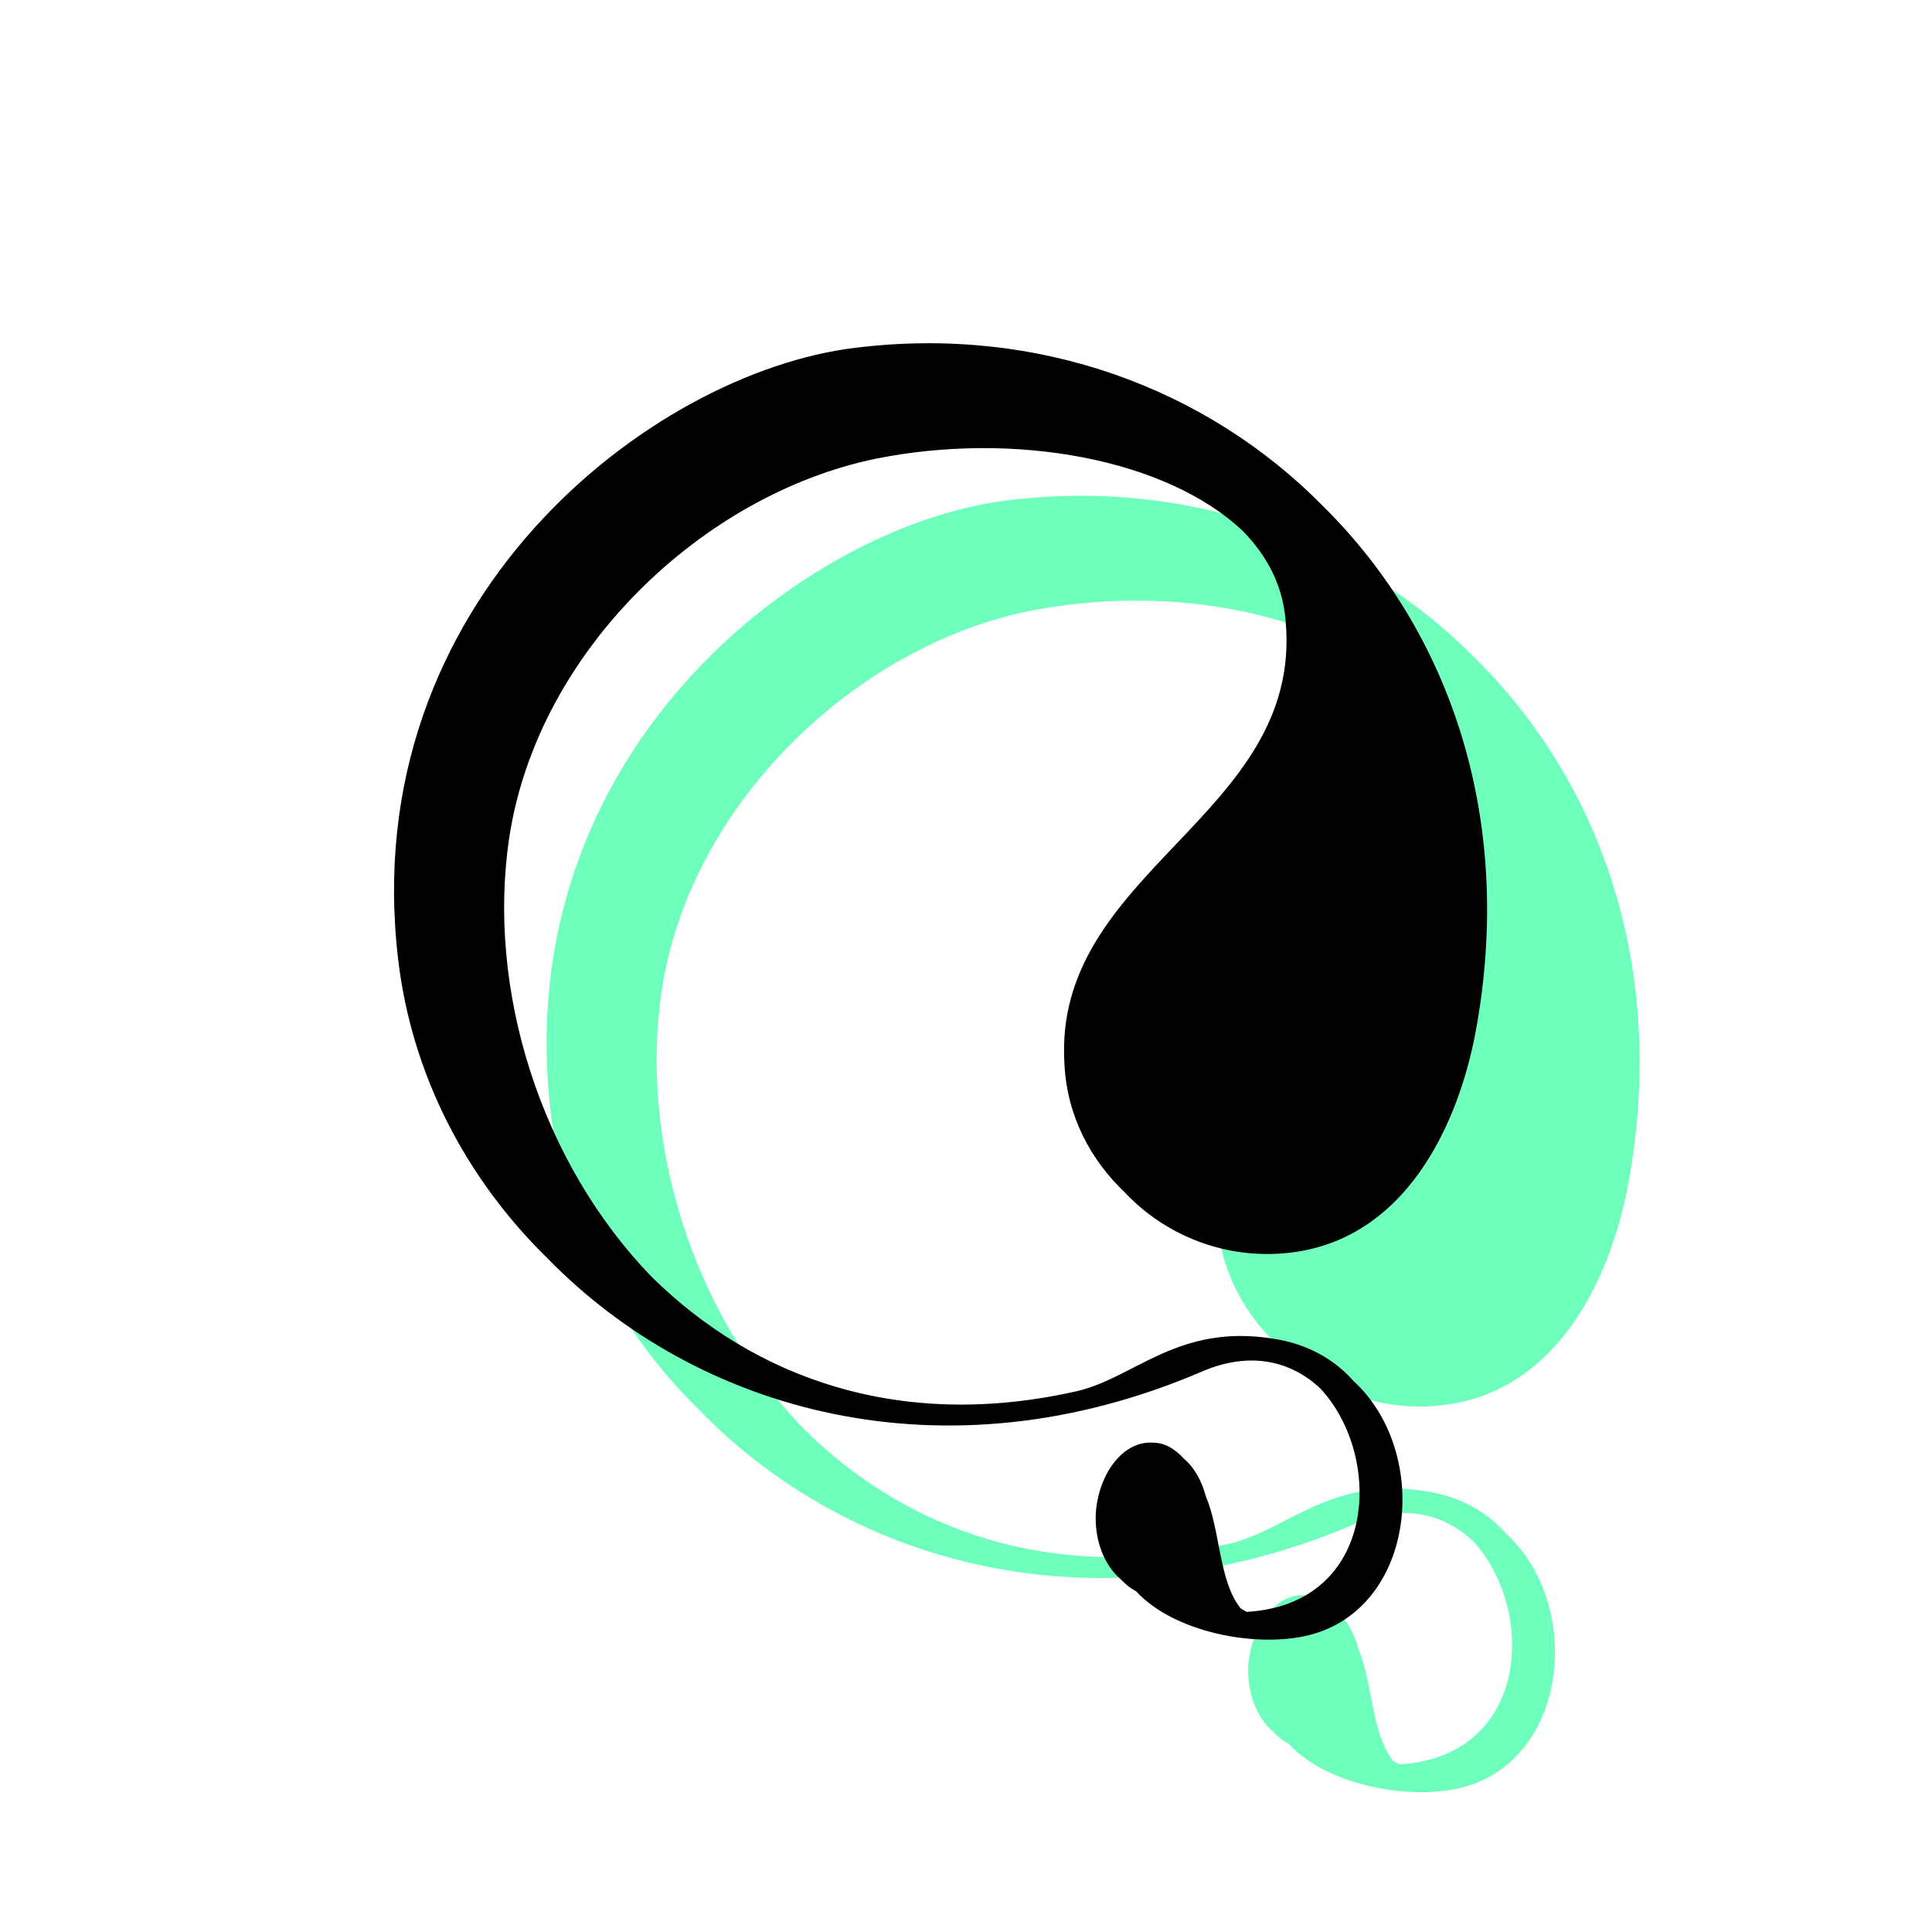 <?xml version="1.0" encoding="utf-8"?>
<!-- Generator: Adobe Illustrator 21.0.2, SVG Export Plug-In . SVG Version: 6.00 Build 0)  -->
<svg version="1.1" id="Layer_1" xmlns="http://www.w3.org/2000/svg" xmlns:xlink="http://www.w3.org/1999/xlink" x="0px" y="0px"
	 viewBox="0 0 76 76" style="enable-background:new 0 0 76 76;" xml:space="preserve">
<style type="text/css">
	.st0{fill:#D1FF30;}
	.st1{fill:#FF77DD;}
	.st2{fill:#6EFFBC;}
</style>
<path class="st2" d="M47.874,47.875c0.1,2.028,1.034,3.76,2.367,5.025c1.434,1.53,3.468,2.429,5.601,2.429
	c5.168,0,7.469-4.824,8.202-8.72c1.567-8.421-1.034-15.776-5.968-20.667c-4.568-4.661-11.236-7.156-18.438-6.259
	c-8.002,0.965-19.672,9.919-17.971,24.097c0.534,4.46,2.634,8.554,5.868,11.716c5.868,6.024,15.571,8.82,25.74,4.46
	c1.934-0.833,3.534-0.399,4.668,0.666c2.501,2.695,2.234,8.486-2.901,8.785c-0.067-0.031-0.167-0.099-0.233-0.133
	c-0.867-1.065-0.8-3.061-1.367-4.391c-0.167-0.634-0.467-1.165-0.867-1.498c-0.333-0.365-0.733-0.632-1.2-0.632
	c-1.134-0.101-2.134,1.13-2.267,2.729c-0.067,1.099,0.333,2.096,0.967,2.63c0.167,0.166,0.333,0.333,0.533,0.433
	c0.033,0.033,0.033,0.033,0.067,0.033c1.6,1.763,5.201,2.33,7.202,1.631c3.868-1.331,4.334-7.156,1.367-9.885
	c-0.767-0.866-1.834-1.465-3.167-1.665c-3.734-0.598-5.435,1.531-7.702,2.063c-7.035,1.599-12.737-0.565-16.704-4.458
	c-4.435-4.559-6.535-11.383-5.635-17.34c1.134-7.356,7.635-13.478,14.404-14.877c5.468-1.099,11.47,0,14.47,2.862
	c0.967,1.001,1.567,2.163,1.667,3.561C57.243,38.122,47.374,40.252,47.874,47.875z"/>
<path d="M41.874,41.875c0.1,2.028,1.034,3.76,2.367,5.025c1.434,1.53,3.468,2.429,5.601,2.429c5.168,0,7.469-4.824,8.202-8.72
	c1.567-8.421-1.034-15.776-5.968-20.667c-4.568-4.661-11.236-7.156-18.438-6.259c-8.002,0.965-19.672,9.919-17.971,24.097
	c0.534,4.46,2.634,8.554,5.868,11.716c5.868,6.024,15.571,8.82,25.74,4.46c1.934-0.833,3.534-0.399,4.668,0.666
	c2.501,2.695,2.234,8.486-2.901,8.785c-0.067-0.031-0.167-0.099-0.233-0.133c-0.867-1.065-0.8-3.061-1.367-4.391
	c-0.167-0.634-0.467-1.165-0.867-1.498c-0.333-0.365-0.733-0.632-1.2-0.632c-1.134-0.101-2.134,1.13-2.267,2.729
	c-0.067,1.099,0.333,2.096,0.967,2.63c0.167,0.166,0.333,0.333,0.533,0.433c0.033,0.033,0.033,0.033,0.067,0.033
	c1.6,1.763,5.201,2.33,7.202,1.631c3.868-1.331,4.334-7.156,1.367-9.885c-0.767-0.866-1.834-1.465-3.167-1.665
	c-3.734-0.598-5.435,1.531-7.702,2.063c-7.035,1.599-12.737-0.565-16.704-4.458c-4.435-4.559-6.535-11.383-5.635-17.34
	c1.134-7.356,7.635-13.478,14.404-14.877c5.468-1.099,11.47,0,14.47,2.862c0.967,1.001,1.567,2.163,1.667,3.561
	C51.243,32.122,41.374,34.252,41.874,41.875z"/>
</svg>
